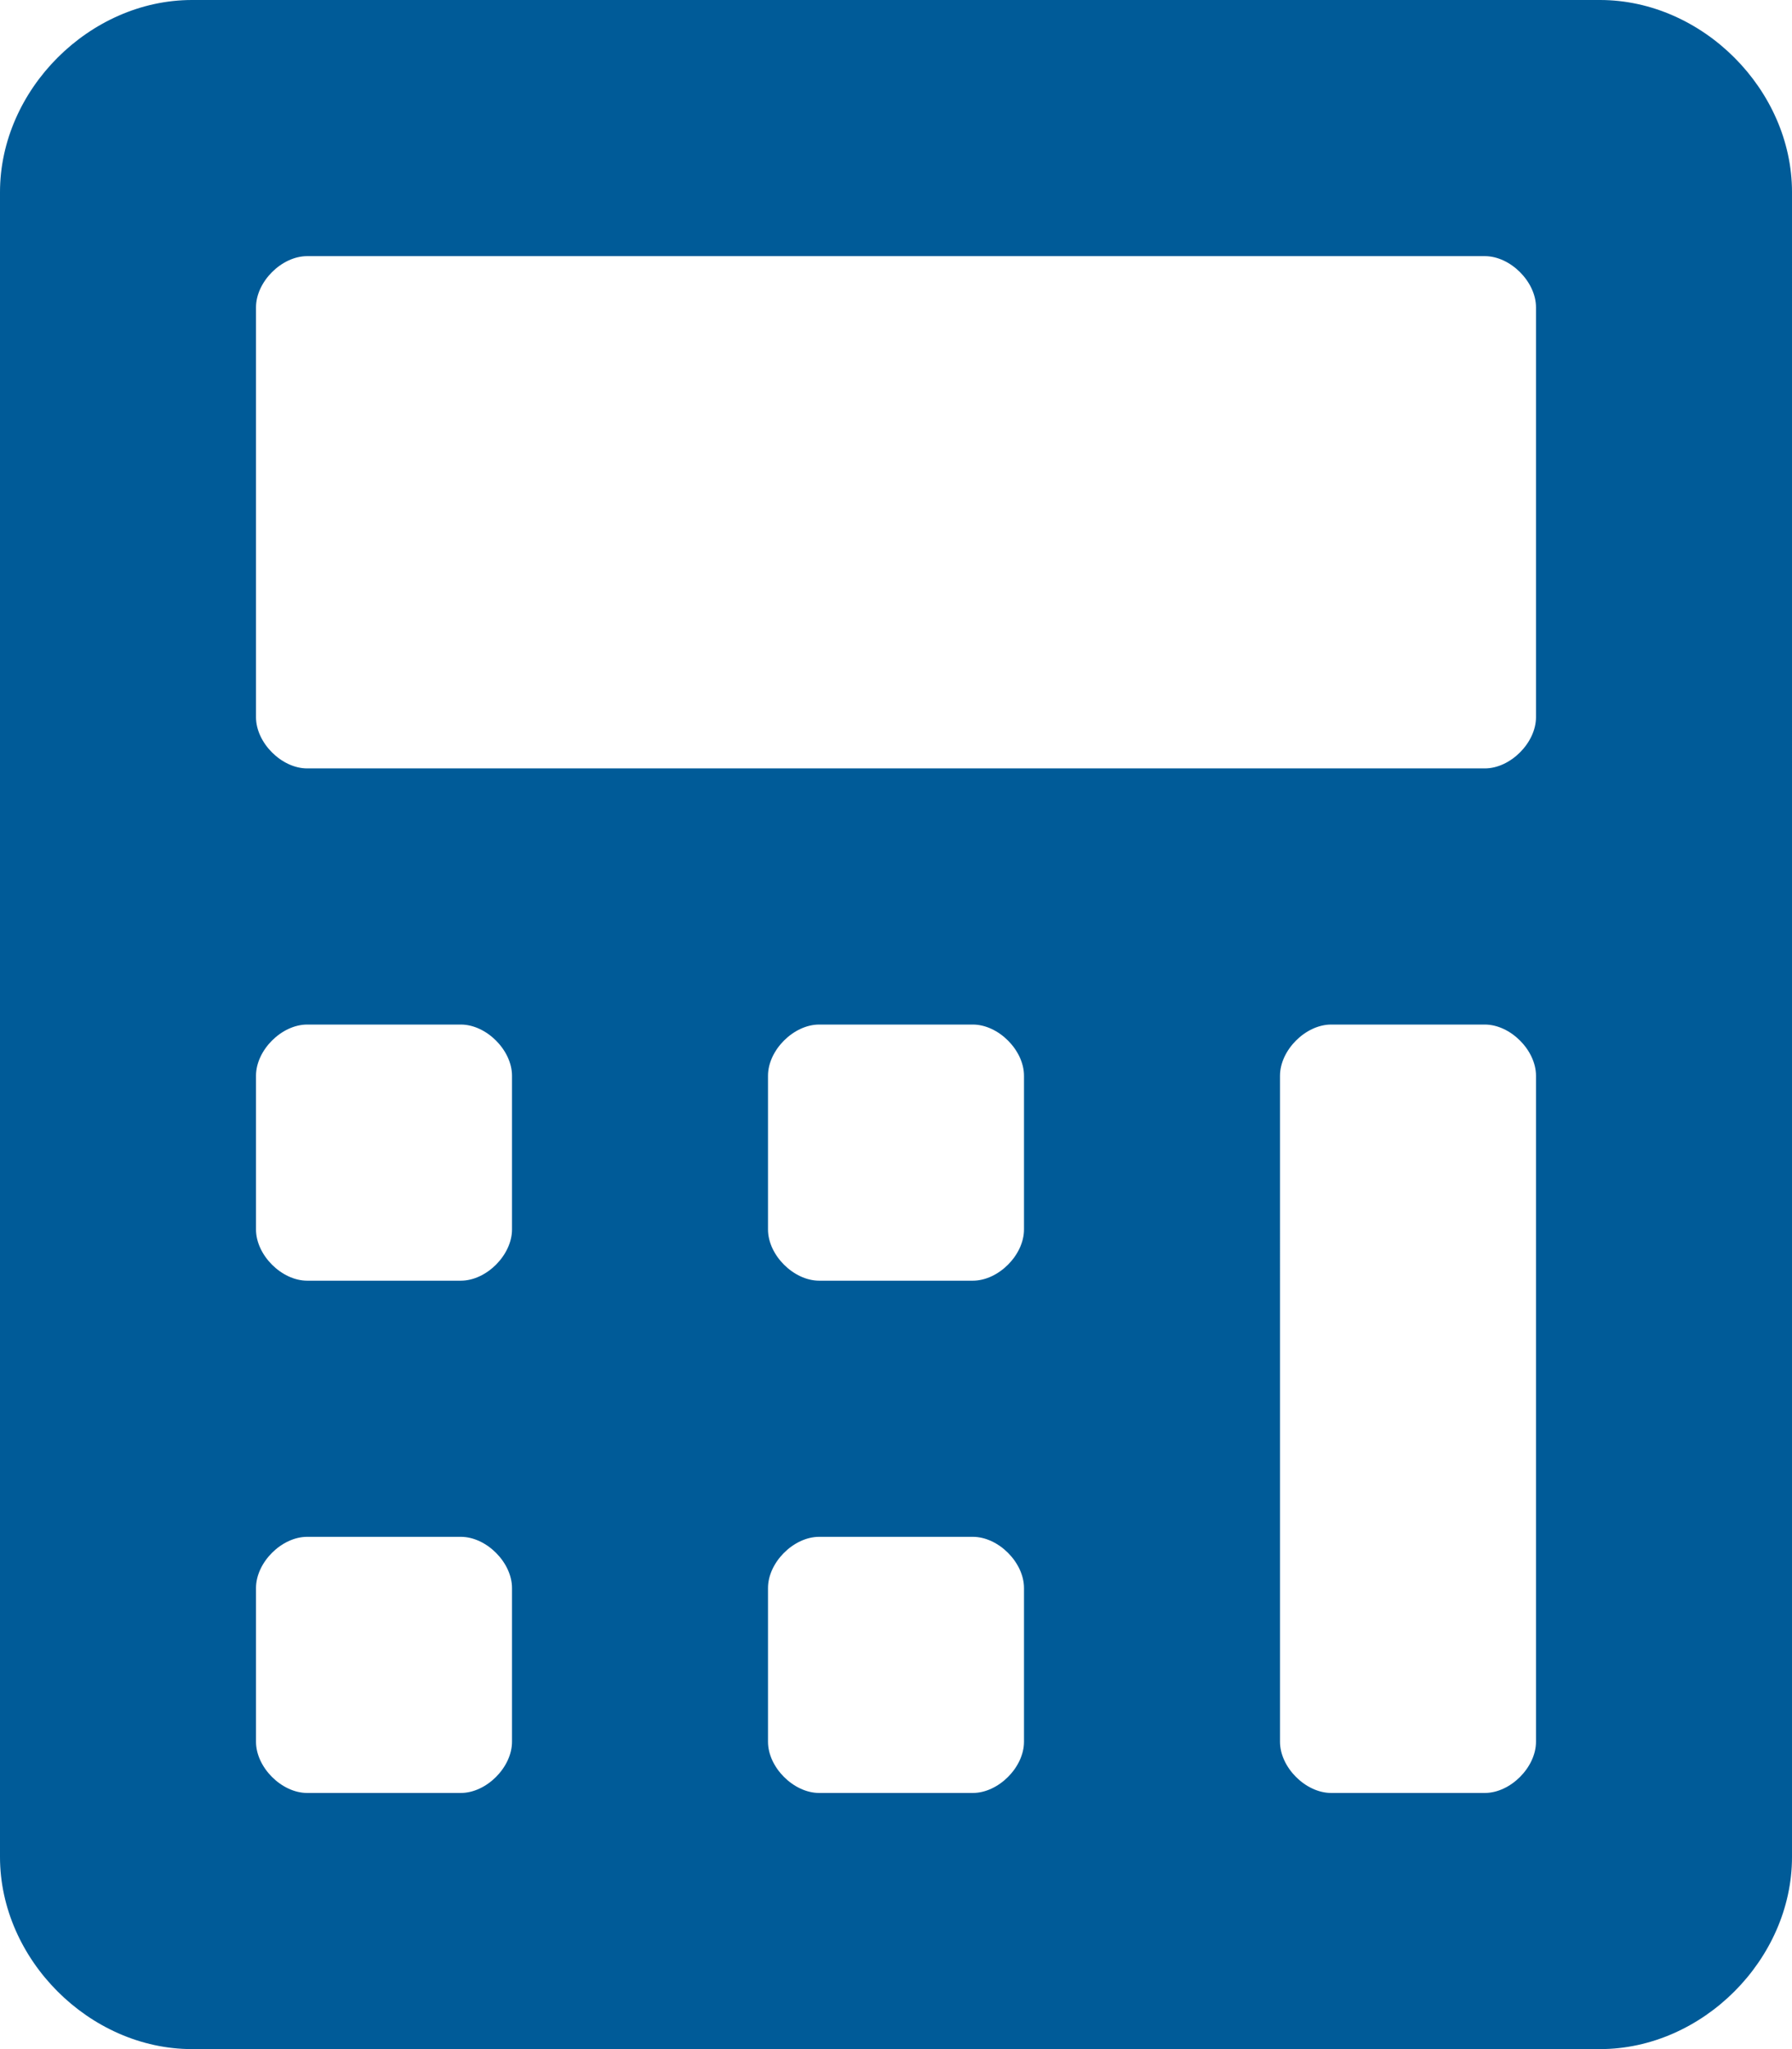 <?xml version="1.0" encoding="utf-8"?>
<!-- Generator: Adobe Illustrator 24.1.1, SVG Export Plug-In . SVG Version: 6.00 Build 0)  -->
<svg version="1.1" id="Ebene_1" focusable="false" xmlns="http://www.w3.org/2000/svg" xmlns:xlink="http://www.w3.org/1999/xlink"
	 x="0px" y="0px" viewBox="0 0 448 512" style="enable-background:new 0 0 448 512;" xml:space="preserve">
<style type="text/css">
	.st0{fill:#005B98;}
</style>
<path class="st0" d="M400,0H48C22.4,0,0,22.4,0,48v416c0,25.6,22.4,48,48,48h352c25.6,0,48-22.4,48-48V48C448,22.4,425.6,0,400,0z
	 M128,435.2c0,6.4-6.4,12.8-12.8,12.8H76.8c-6.4,0-12.8-6.4-12.8-12.8v-38.4c0-6.4,6.4-12.8,12.8-12.8h38.4
	c6.4,0,12.8,6.4,12.8,12.8V435.2z M128,307.2c0,6.4-6.4,12.8-12.8,12.8H76.8c-6.4,0-12.8-6.4-12.8-12.8v-38.4
	c0-6.4,6.4-12.8,12.8-12.8h38.4c6.4,0,12.8,6.4,12.8,12.8V307.2z M256,435.2c0,6.4-6.4,12.8-12.8,12.8h-38.4
	c-6.4,0-12.8-6.4-12.8-12.8v-38.4c0-6.4,6.4-12.8,12.8-12.8h38.4c6.4,0,12.8,6.4,12.8,12.8L256,435.2L256,435.2z M256,307.2
	c0,6.4-6.4,12.8-12.8,12.8h-38.4c-6.4,0-12.8-6.4-12.8-12.8v-38.4c0-6.4,6.4-12.8,12.8-12.8h38.4c6.4,0,12.8,6.4,12.8,12.8
	L256,307.2L256,307.2z M384,435.2c0,6.4-6.4,12.8-12.8,12.8h-38.4c-6.4,0-12.8-6.4-12.8-12.8V268.8c0-6.4,6.4-12.8,12.8-12.8h38.4
	c6.4,0,12.8,6.4,12.8,12.8V435.2L384,435.2z M384,179.2c0,6.4-6.4,12.8-12.8,12.8H76.8c-6.4,0-12.8-6.4-12.8-12.8V76.8
	C64,70.4,70.4,64,76.8,64h294.4c6.4,0,12.8,6.4,12.8,12.8V179.2z"/>
</svg>

